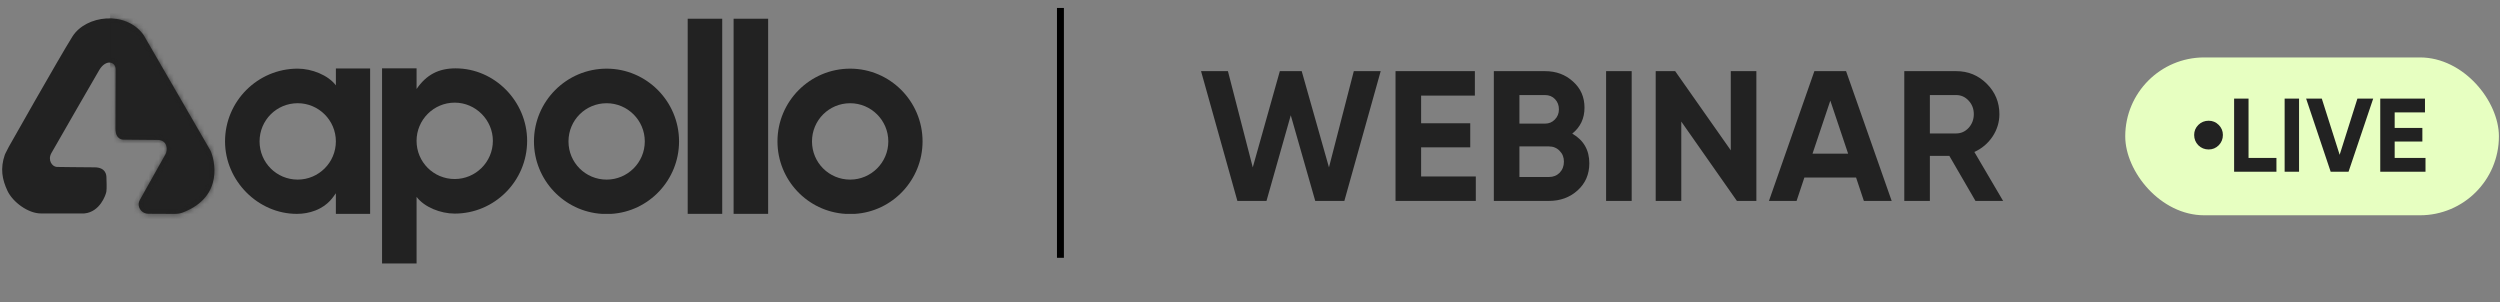 <svg xmlns="http://www.w3.org/2000/svg" width="496" height="60" viewBox="0 0 496 60" fill="none"><rect x="0" y="0" width="496" height="60" fill="#808080" stroke="none"/><rect x="421.648" y="11.395" width="74.136" height="31.316" rx="15.658" fill="#E7FFC1"></rect><path d="M438.203 29.654C437.401 29.654 436.717 29.378 436.151 28.825C435.598 28.258 435.321 27.574 435.321 26.772C435.321 25.998 435.598 25.335 436.151 24.782C436.717 24.229 437.401 23.953 438.203 23.953C438.977 23.953 439.641 24.229 440.193 24.782C440.746 25.335 441.023 25.998 441.023 26.772C441.023 27.574 440.746 28.258 440.193 28.825C439.641 29.378 438.977 29.654 438.203 29.654ZM446.11 31.334H451.645V34.07H443.248V19.557H446.11V31.334ZM453.271 19.557H456.132V34.07H453.271V19.557ZM462.405 34.07L457.533 19.557H460.643L464.188 30.712L467.713 19.557H470.844L465.951 34.07H462.405ZM475.103 31.334H481.22V34.07H472.242V19.557H481.116V22.294H475.103V25.383H480.598V28.078H475.103V31.334Z" fill="#222222"></path><path d="M245.496 39.863L238.286 14.115H243.62L248.549 33.206L253.919 14.115H258.259L263.667 33.206L268.595 14.115H273.929L266.72 39.863H260.945L256.089 22.869L251.271 39.863H245.496ZM281.949 35.008H292.8V39.863H276.873V14.115H292.616V18.97H281.949V24.451H291.696V29.233H281.949V35.008ZM311.937 26.511C314.193 27.811 315.321 29.772 315.321 32.396C315.321 34.579 314.549 36.369 313.004 37.767C311.459 39.164 309.558 39.863 307.302 39.863H296.378V14.115H306.53C308.737 14.115 310.588 14.802 312.084 16.175C313.604 17.524 314.365 19.252 314.365 21.361C314.365 23.495 313.555 25.211 311.937 26.511ZM306.53 18.86H301.454V24.525H306.53C307.315 24.525 307.964 24.255 308.479 23.715C309.019 23.176 309.289 22.502 309.289 21.692C309.289 20.883 309.031 20.209 308.516 19.669C308.001 19.13 307.339 18.86 306.53 18.86ZM307.302 35.118C308.161 35.118 308.872 34.836 309.436 34.272C310 33.684 310.282 32.948 310.282 32.065C310.282 31.207 310 30.496 309.436 29.932C308.872 29.343 308.161 29.049 307.302 29.049H301.454V35.118H307.302ZM318.649 14.115H323.725V39.863H318.649V14.115ZM343.388 14.115H348.464V39.863H344.602L333.567 24.12V39.863H328.491V14.115H332.353L343.388 29.822V14.115ZM369.793 39.863L368.248 35.229H357.986L356.441 39.863H350.96L359.972 14.115H366.262L375.311 39.863H369.793ZM359.604 30.484H366.667L363.135 19.964L359.604 30.484ZM391.935 39.863L386.749 30.925H382.887V39.863H377.811V14.115H388.11C390.489 14.115 392.512 14.949 394.179 16.616C395.847 18.284 396.681 20.295 396.681 22.649C396.681 24.243 396.227 25.726 395.32 27.099C394.412 28.448 393.211 29.466 391.715 30.152L397.416 39.863H391.935ZM382.887 18.86V26.474H388.11C389.066 26.474 389.888 26.106 390.574 25.371C391.261 24.61 391.604 23.703 391.604 22.649C391.604 21.594 391.261 20.699 390.574 19.964C389.888 19.228 389.066 18.86 388.11 18.86H382.887Z" fill="#222222"></path><path d="M73.432 13.586V42.433H66.637V38.341C66.195 38.894 65.255 40.719 62.549 41.769C61.389 42.211 60.173 42.433 58.902 42.433C51.167 42.433 44.648 35.851 44.648 28.054C44.648 20.089 51.113 13.618 59.07 13.618C61.834 13.618 65.093 14.89 66.64 16.938V13.586H73.432ZM66.637 28.054C66.637 23.851 63.213 20.477 59.067 20.477C54.868 20.477 51.498 23.851 51.498 28.054C51.498 32.258 54.868 35.632 59.067 35.632C63.21 35.632 66.637 32.258 66.637 28.054Z" fill="#222222"></path><path d="M104.583 27.942C104.583 35.906 98.119 42.377 90.218 42.377C87.401 42.377 84.196 41.105 82.649 39.058V52.276H75.797V13.562H82.649V17.655C84.583 14.834 87.013 13.562 90.384 13.562C98.173 13.562 104.583 20.145 104.583 27.942ZM97.786 27.942C97.786 23.792 94.361 20.364 90.216 20.364C86.016 20.364 82.646 23.792 82.646 27.942C82.646 32.145 86.016 35.519 90.216 35.519C94.361 35.519 97.786 32.145 97.786 27.942Z" fill="#222222"></path><path d="M134.724 28.057C134.724 35.688 128.758 41.994 121.242 42.436C120.636 42.436 120.083 42.436 119.473 42.436C111.903 41.994 105.938 35.688 105.938 28.057C105.938 20.092 112.402 13.621 120.359 13.621C128.26 13.621 134.724 20.092 134.724 28.057ZM127.926 28.057C127.926 23.853 124.502 20.48 120.356 20.48C116.157 20.48 112.787 23.853 112.787 28.057C112.787 32.261 116.157 35.634 120.356 35.634C124.502 35.634 127.926 32.261 127.926 28.057Z" fill="#222222"></path><path d="M136.438 42.428V3.715H143.289V42.428H136.438Z" fill="#222222"></path><path d="M145.547 42.428V3.715H152.399V42.428H145.547Z" fill="#222222"></path><path d="M183.036 28.057C183.036 35.688 177.07 41.994 169.554 42.436C168.947 42.436 168.394 42.436 167.785 42.436C160.215 41.994 154.25 35.688 154.25 28.057C154.25 20.092 160.713 13.621 168.671 13.621C176.572 13.621 183.036 20.092 183.036 28.057ZM176.241 28.057C176.241 23.853 172.817 20.48 168.671 20.48C164.471 20.48 161.1 23.853 161.1 28.057C161.1 32.261 164.471 35.634 168.671 35.634C172.814 35.634 176.241 32.261 176.241 28.057Z" fill="#222222"></path><path d="M1.75 29.119C1.75 29.119 11.675 11.551 14.359 7.264C17.031 2.998 24.964 2.04 28.467 6.917C28.505 6.968 28.54 7.025 28.572 7.082L41.737 29.846C41.791 29.941 41.834 30.042 41.875 30.145C42.403 31.427 44.649 38.902 36.31 42.142C35.793 42.343 35.237 42.435 34.682 42.433L29.442 42.408C28.906 42.406 28.383 42.197 28.022 41.801C27.727 41.475 27.473 41.02 27.51 40.423C27.527 40.149 27.624 39.889 27.757 39.65L32.807 30.649C32.962 30.375 33.056 30.069 33.073 29.754C33.108 29.084 32.948 28.032 31.672 27.788C31.572 27.769 31.469 27.764 31.369 27.764L24.446 27.701C24.446 27.701 22.888 27.777 22.91 25.472C22.91 25.472 22.945 15.307 22.945 13.759C22.945 12.21 21.003 11.684 19.689 13.897C19.689 13.897 10.921 29.038 10.179 30.4C9.439 31.761 10.32 33.057 11.26 33.12C11.634 33.144 16.538 33.177 18.773 33.198C21.008 33.22 21.106 34.739 21.116 35.165C21.127 35.59 21.211 37.41 21.103 38.028C20.997 38.641 19.865 42.015 16.795 42.34C16.73 42.349 16.662 42.349 16.597 42.349H8.109C5.608 42.349 2.536 40.119 1.474 37.844C0.428 35.604 0.014 33.429 0.957 30.709C0.986 30.622 1.024 30.535 1.068 30.454L1.75 29.119Z" fill="#222222"></path><mask id="mask0_1112_7830" style="mask-type:luminance" maskUnits="userSpaceOnUse" x="0" y="3" width="43" height="40"><path d="M1.75 29.123C1.75 29.123 11.675 11.555 14.359 7.268C17.031 3.002 24.964 2.044 28.467 6.92C28.505 6.972 28.54 7.029 28.572 7.086L41.737 29.85C41.791 29.945 41.834 30.046 41.875 30.149C42.403 31.431 44.649 38.906 36.31 42.146C35.793 42.347 35.237 42.439 34.682 42.437L29.442 42.412C28.906 42.409 28.383 42.201 28.022 41.805C27.727 41.479 27.473 41.024 27.51 40.427C27.527 40.153 27.624 39.893 27.757 39.654L32.807 30.653C32.962 30.379 33.056 30.073 33.073 29.758C33.108 29.088 32.948 28.036 31.672 27.792C31.572 27.773 31.469 27.767 31.369 27.767L24.446 27.705C24.446 27.705 22.888 27.781 22.91 25.476C22.91 25.476 22.945 15.311 22.945 13.763C22.945 12.214 21.003 11.688 19.689 13.901C19.689 13.901 10.921 29.042 10.179 30.404C9.439 31.765 10.32 33.061 11.26 33.124C11.634 33.148 16.538 33.181 18.773 33.202C21.008 33.224 21.106 34.743 21.116 35.169C21.127 35.594 21.211 37.414 21.103 38.032C20.997 38.645 19.865 42.019 16.795 42.344C16.73 42.353 16.662 42.353 16.597 42.353H8.109C5.608 42.353 2.536 40.123 1.474 37.848C0.428 35.608 0.014 33.433 0.957 30.713C0.986 30.626 1.024 30.539 1.068 30.458L1.75 29.123Z" fill="#222222"></path></mask><g mask="url(#mask0_1112_7830)"><path opacity="0.75" d="M21.852 0.441V30.409H31.684L23.64 45.618L42.182 42.71L44.195 31.976L30.118 1.561L21.852 0.441Z" fill="#222222"></path></g><path d="M210.391 1.578L210.391 51.148" stroke="black" stroke-width="1.377"></path></svg>